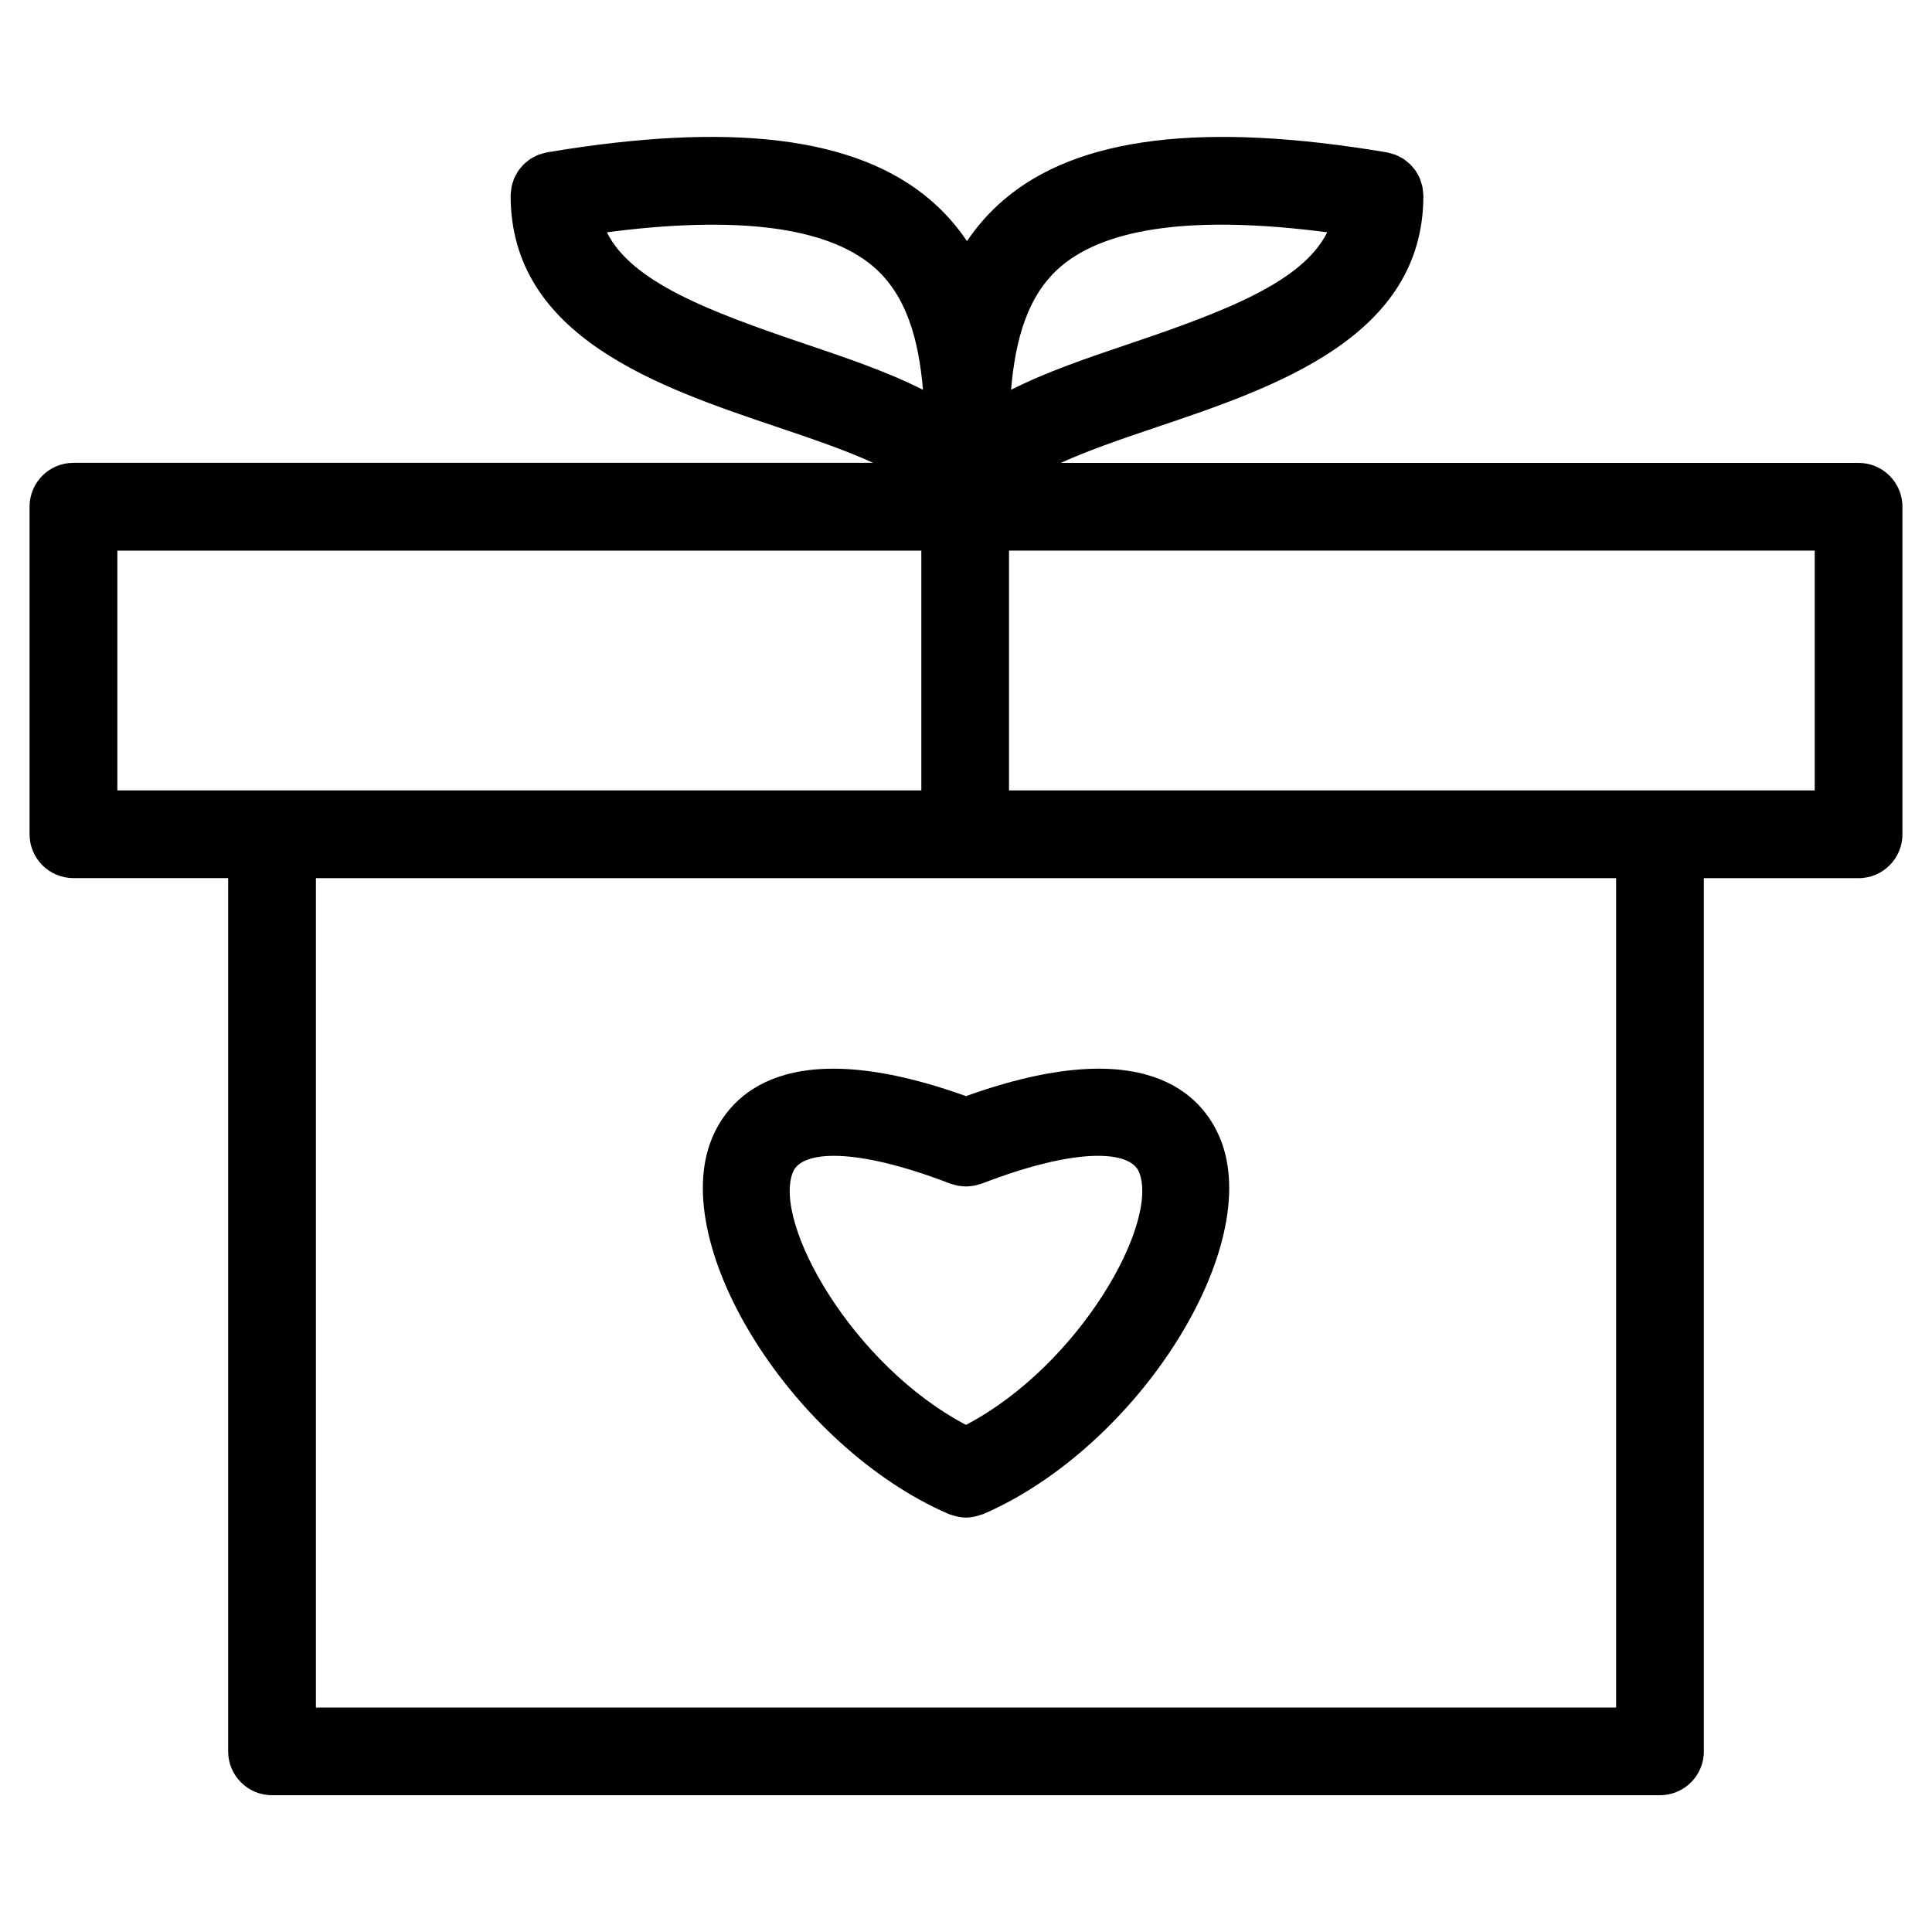<?xml version="1.0" encoding="UTF-8"?>
<!-- Uploaded to: ICON Repo, www.iconrepo.com, Generator: ICON Repo Mixer Tools -->
<svg fill="#000000" width="800px" height="800px" version="1.1" viewBox="144 144 512 512" xmlns="http://www.w3.org/2000/svg">
 <g>
  <path d="m332.64 445.77c-11.742 28.633 21.68 81.609 62.734 99.453 0.301 0.133 0.613 0.188 0.914 0.285 0.262 0.094 0.52 0.18 0.789 0.246 0.969 0.246 1.945 0.426 2.922 0.426h0.008 0.008c0.969 0 1.953-0.172 2.922-0.426 0.262-0.07 0.52-0.164 0.773-0.246 0.309-0.102 0.629-0.164 0.93-0.285 41.051-17.844 74.473-70.82 62.734-99.461-4.789-11.703-20.02-28.262-67.371-11.277-47.352-16.984-62.559-0.43-67.363 11.285zm113.21 8.82c5.488 13.379-15.734 51.203-45.848 67.016-30.121-15.812-51.344-53.637-45.855-67.016 2.277-5.59 16.059-6.797 41.66 3.078 0.246 0.102 0.504 0.133 0.75 0.203 0.395 0.125 0.781 0.242 1.188 0.324 0.363 0.07 0.73 0.109 1.102 0.148 0.379 0.039 0.758 0.078 1.148 0.078 0.387 0 0.766-0.039 1.156-0.078 0.363-0.039 0.73-0.078 1.094-0.148 0.41-0.086 0.805-0.203 1.203-0.324 0.246-0.078 0.496-0.117 0.738-0.203 25.621-9.895 39.371-8.66 41.664-3.078z"/>
  <path d="m636.54 266.67h-211.41c7.473-3.41 16.867-6.598 25.277-9.434 31.547-10.641 70.805-23.887 70.805-61.402 0-0.07-0.016-0.133-0.023-0.195-0.008-0.441-0.07-0.867-0.133-1.301-0.047-0.34-0.062-0.691-0.141-1.016-0.086-0.371-0.219-0.73-0.34-1.094-0.113-0.363-0.215-0.727-0.363-1.078-0.141-0.316-0.324-0.613-0.488-0.914-0.195-0.348-0.371-0.707-0.598-1.031-0.203-0.293-0.449-0.543-0.676-0.812-0.246-0.293-0.48-0.605-0.758-0.867-0.262-0.254-0.566-0.473-0.852-0.707-0.293-0.242-0.566-0.488-0.883-0.699-0.293-0.195-0.621-0.34-0.93-0.504-0.363-0.188-0.707-0.395-1.086-0.543-0.301-0.125-0.629-0.195-0.938-0.293-0.434-0.133-0.844-0.27-1.301-0.355-0.062-0.008-0.125-0.039-0.18-0.047-48.723-8.199-81.93-4.113-101.45 12.527-3.945 3.356-7.144 7.055-9.812 10.992-2.66-3.938-5.867-7.641-9.805-10.992-19.523-16.633-52.699-20.734-101.45-12.535-0.062 0.008-0.125 0.039-0.188 0.047-0.449 0.086-0.875 0.227-1.301 0.355-0.309 0.094-0.637 0.164-0.93 0.285-0.379 0.156-0.73 0.355-1.086 0.543-0.316 0.164-0.645 0.316-0.938 0.504-0.309 0.203-0.582 0.457-0.867 0.684-0.293 0.234-0.605 0.457-0.867 0.723-0.27 0.254-0.488 0.559-0.73 0.836-0.242 0.277-0.488 0.551-0.699 0.852-0.219 0.316-0.387 0.66-0.574 0.992-0.18 0.316-0.371 0.621-0.52 0.953s-0.242 0.699-0.355 1.047c-0.125 0.371-0.254 0.73-0.34 1.117-0.07 0.332-0.094 0.691-0.141 1.031-0.055 0.426-0.125 0.836-0.133 1.277 0 0.07-0.016 0.133-0.016 0.203 0 37.516 39.258 50.762 70.797 61.402 8.41 2.836 17.805 6.016 25.27 9.434h-211.93c-6.426 0-11.625 5.199-11.625 11.625v86.801c0 6.426 5.199 11.625 11.625 11.625h41.004v231.42c0 6.418 5.199 11.625 11.625 11.625h367.83c6.418 0 11.625-5.207 11.625-11.625v-231.4h40.996c6.418 0 11.625-5.199 11.625-11.625v-86.805c0-6.426-5.211-11.625-11.629-11.625zm-140.82-61.109c-6.488 13.035-26.477 20.789-52.738 29.648-10.828 3.66-21.789 7.379-31.043 12.098 1.133-13.277 4.34-25.145 13.207-32.699 12.395-10.551 36.176-13.543 70.574-9.047zm-190.89 0c34.398-4.481 58.164-1.504 70.562 9.047 8.867 7.559 12.074 19.422 13.207 32.699-9.262-4.719-20.207-8.441-31.043-12.098-26.258-8.859-46.246-16.609-52.727-29.648zm-129.73 84.363h213.06v63.551l-213.06-0.004zm397.2 306.59h-344.58v-219.79h344.57v219.79zm52.621-243.05h-213.52v-63.551h213.52z"/>
 </g>
</svg>